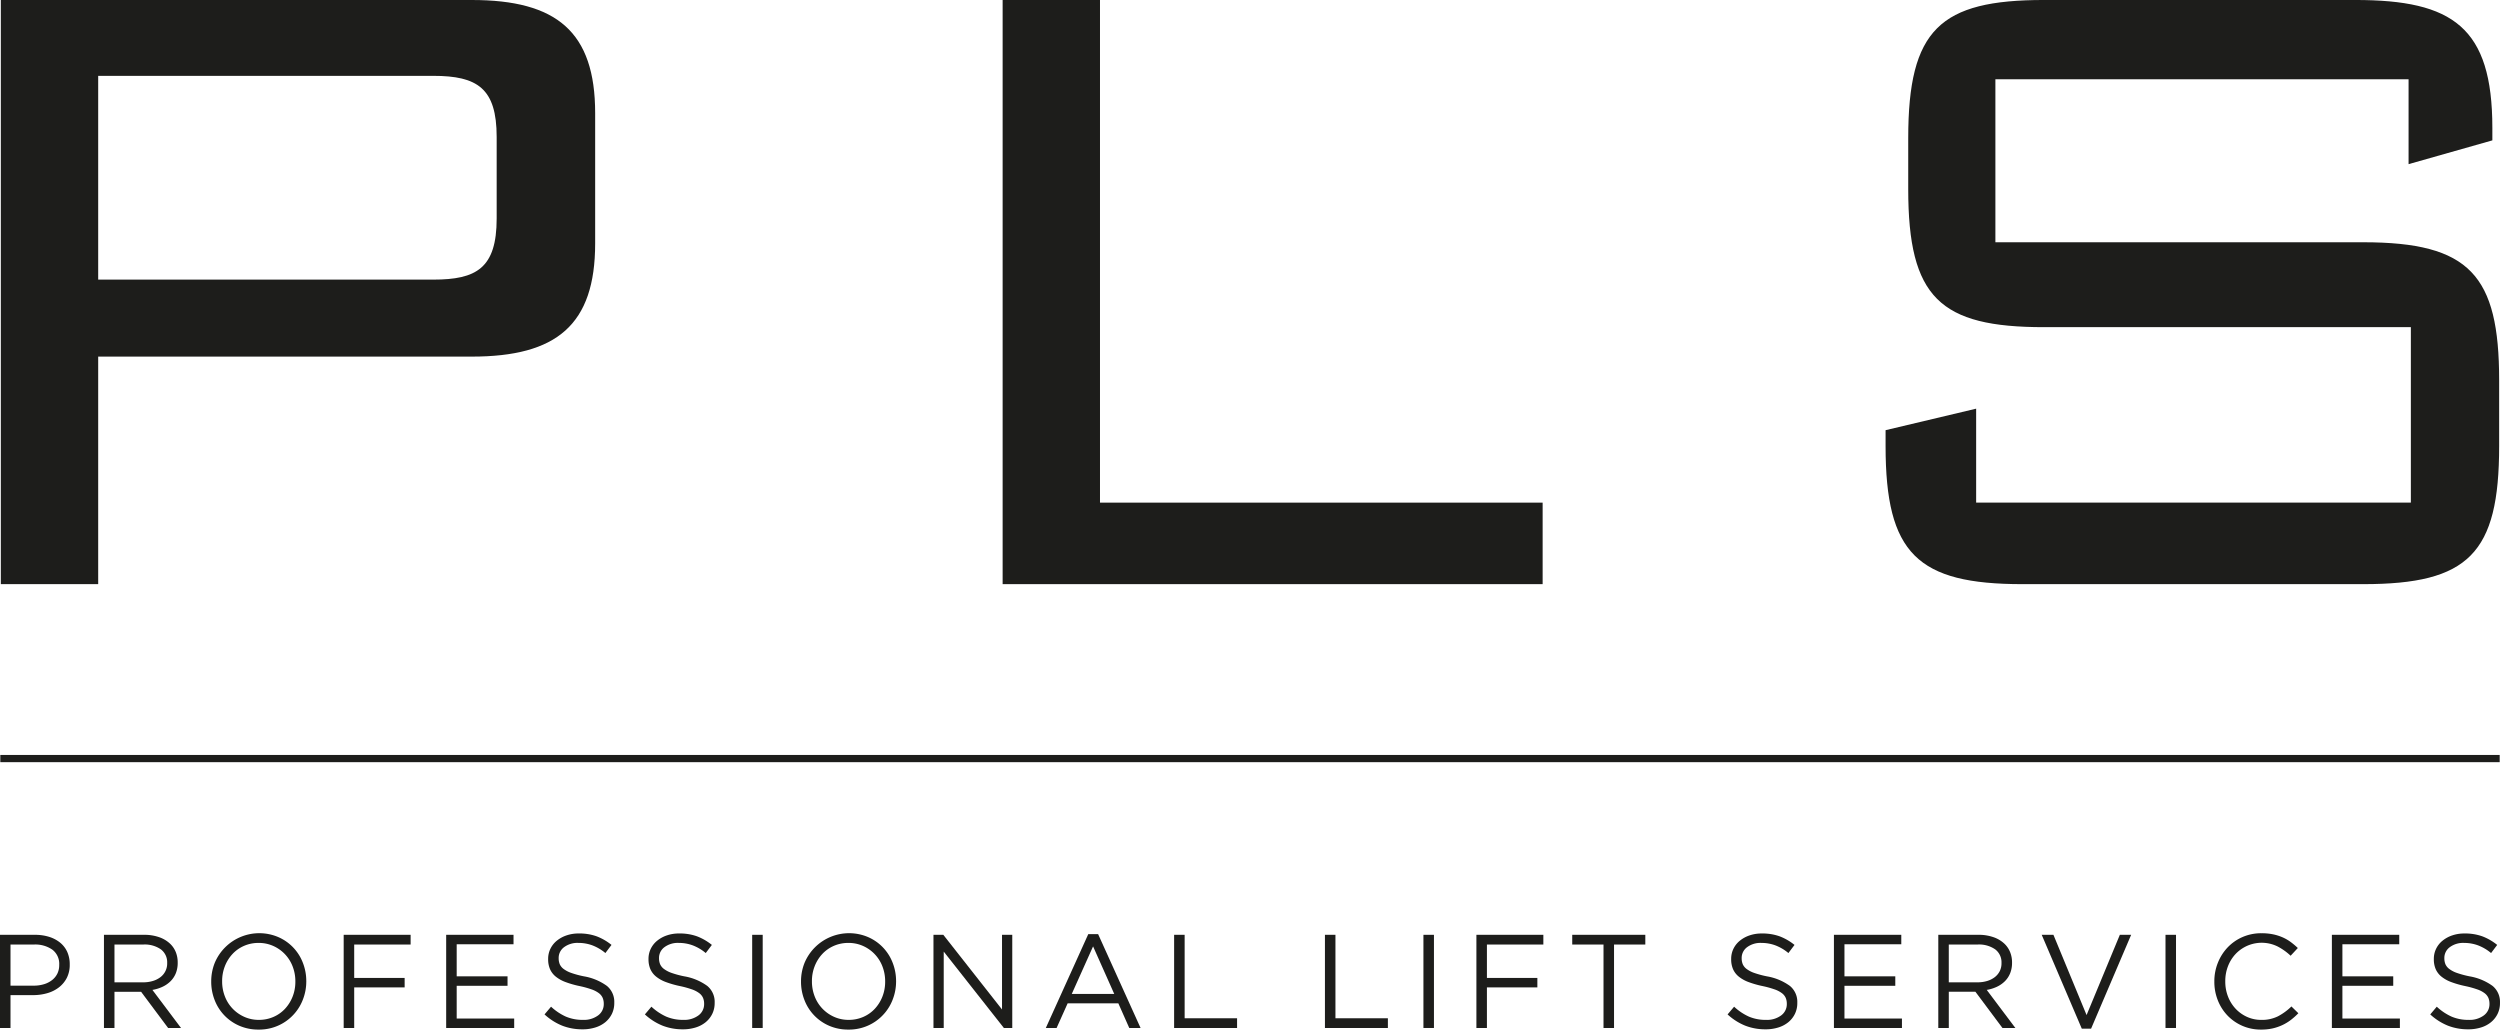 <svg id="Layer_1" data-name="Layer 1" xmlns="http://www.w3.org/2000/svg" viewBox="0 0 228.875 94.258"><defs><style>.cls-1{fill:#1d1d1b;}</style></defs><path class="cls-1" d="M-.361.121H42.754C50.526.121,54.05,3.023,54.05,10.485V22.404c0,7.462-3.524,10.364-11.296,10.364H8.552V53.599H-.361ZM8.552,7.065V25.72H39.23c3.938,0,5.803-1.036,5.803-5.596V12.662c0-4.457-1.762-5.597-5.803-5.597Z" transform="translate(0.437 -0.121)"/><path class="cls-1" d="M91.354.121h8.913V46.137h40.524v7.462H91.354Z" transform="translate(0.437 -0.121)"/><path class="cls-1" d="M182.241,7.376V22.3h33.683c9.742,0,12.436,3.006,12.436,12.644v6.012c0,9.846-2.798,12.644-12.436,12.644H184.728c-9.638,0-12.54-2.798-12.54-12.644V39.504l8.291-1.969v8.602h39.798V30.073H186.697c-9.535,0-12.436-2.695-12.436-12.645V12.765c0-9.95,2.901-12.645,12.436-12.645h28.501c8.913,0,12.54,2.488,12.54,11.712v1.14l-7.67,2.177V7.376Z" transform="translate(0.437 -0.121)"/><path class="cls-1" d="M-.437,85.703H2.755a4.302,4.302,0,0,1,1.31.188,3.009,3.009,0,0,1,1.011.537,2.328,2.328,0,0,1,.646.847,2.737,2.737,0,0,1,.225,1.134v.024A2.607,2.607,0,0,1,5.68,89.645a2.589,2.589,0,0,1-.726.872,3.15,3.15,0,0,1-1.066.53,4.596,4.596,0,0,1-1.292.177H.525v3.01H-.437ZM2.639,90.358a3.217,3.217,0,0,0,.959-.135,2.236,2.236,0,0,0,.745-.385,1.712,1.712,0,0,0,.476-.593,1.754,1.754,0,0,0,.165-.77v-.024a1.624,1.624,0,0,0-.629-1.388,2.72,2.72,0,0,0-1.668-.47H.525V90.358Z" transform="translate(0.437 -0.121)"/><path class="cls-1" d="M9.08,85.703h3.668a4.085,4.085,0,0,1,1.408.225,2.76,2.76,0,0,1,1.018.628,2.188,2.188,0,0,1,.487.743,2.504,2.504,0,0,1,.17.938v.024a2.529,2.529,0,0,1-.17.957,2.186,2.186,0,0,1-.482.731,2.601,2.601,0,0,1-.737.512,3.56,3.56,0,0,1-.926.286l2.62,3.485H14.953L12.48,90.918h-2.437v3.315H9.08Zm3.589,4.35a3.02,3.02,0,0,0,.88-.122,2.148,2.148,0,0,0,.696-.347,1.558,1.558,0,0,0,.623-1.286v-.024a1.478,1.478,0,0,0-.574-1.237,2.584,2.584,0,0,0-1.613-.444H10.043v3.461Z" transform="translate(0.437 -0.121)"/><path class="cls-1" d="M23.239,94.379a4.333,4.333,0,0,1-1.773-.353,4.197,4.197,0,0,1-2.255-2.358,4.581,4.581,0,0,1-.311-1.676v-.024a4.552,4.552,0,0,1,.317-1.682A4.422,4.422,0,0,1,25.037,85.91a4.197,4.197,0,0,1,2.255,2.358,4.58,4.58,0,0,1,.311,1.676.015.015,0,0,1,0,.024,4.549,4.549,0,0,1-.317,1.681,4.269,4.269,0,0,1-4.046,2.73Zm.025-.889a3.272,3.272,0,0,0,1.346-.275,3.174,3.174,0,0,0,1.054-.749,3.524,3.524,0,0,0,.689-1.109,3.688,3.688,0,0,0,.25-1.365v-.024a3.737,3.737,0,0,0-.25-1.371,3.356,3.356,0,0,0-1.767-1.871,3.211,3.211,0,0,0-1.347-.28,3.271,3.271,0,0,0-1.346.274,3.166,3.166,0,0,0-1.054.749,3.519,3.519,0,0,0-.689,1.109,3.693,3.693,0,0,0-.25,1.365v.024a3.736,3.736,0,0,0,.25,1.371,3.357,3.357,0,0,0,1.767,1.87A3.204,3.204,0,0,0,23.264,93.49Z" transform="translate(0.437 -0.121)"/><path class="cls-1" d="M31.027,85.703h6.129v.89H31.99v3.058h4.618v.865H31.99v3.717h-.963Z" transform="translate(0.437 -0.121)"/><path class="cls-1" d="M40.41,85.703h6.166v.865H41.373v2.937h4.655V90.37H41.373v2.998h5.264v.865H40.41Z" transform="translate(0.437 -0.121)"/><path class="cls-1" d="M52.9,94.355a5.036,5.036,0,0,1-1.87-.335A5.33,5.33,0,0,1,49.415,92.99l.597-.707a5.027,5.027,0,0,0,1.353.908,3.885,3.885,0,0,0,1.572.299,2.173,2.173,0,0,0,1.383-.409,1.27,1.27,0,0,0,.518-1.042v-.024a1.381,1.381,0,0,0-.097-.53,1.091,1.091,0,0,0-.342-.433,2.444,2.444,0,0,0-.678-.353,8.714,8.714,0,0,0-1.105-.305,8.831,8.831,0,0,1-1.276-.365,3.178,3.178,0,0,1-.898-.5,1.835,1.835,0,0,1-.525-.683,2.264,2.264,0,0,1-.171-.914v-.024a2.091,2.091,0,0,1,.207-.926,2.177,2.177,0,0,1,.585-.738,2.844,2.844,0,0,1,.889-.487,3.415,3.415,0,0,1,1.121-.177,4.675,4.675,0,0,1,1.639.262,4.993,4.993,0,0,1,1.359.786l-.56.744a4.172,4.172,0,0,0-1.2-.707,3.656,3.656,0,0,0-1.262-.22,2.049,2.049,0,0,0-1.328.396,1.217,1.217,0,0,0-.487.981v.024a1.419,1.419,0,0,0,.097.543,1.101,1.101,0,0,0,.354.439,2.573,2.573,0,0,0,.707.366,8.573,8.573,0,0,0,1.157.311,5.026,5.026,0,0,1,2.102.877A1.887,1.887,0,0,1,55.8,91.918v.024a2.24,2.24,0,0,1-.216.993,2.285,2.285,0,0,1-.598.762,2.69,2.69,0,0,1-.916.487A3.841,3.841,0,0,1,52.9,94.355Z" transform="translate(0.437 -0.121)"/><path class="cls-1" d="M62.089,94.355a5.036,5.036,0,0,1-1.87-.335A5.329,5.329,0,0,1,58.603,92.99l.597-.707a5.027,5.027,0,0,0,1.353.908,3.885,3.885,0,0,0,1.572.299,2.173,2.173,0,0,0,1.383-.409,1.27,1.27,0,0,0,.518-1.042v-.024a1.38,1.38,0,0,0-.097-.53,1.091,1.091,0,0,0-.342-.433,2.444,2.444,0,0,0-.678-.353,8.719,8.719,0,0,0-1.105-.305,8.831,8.831,0,0,1-1.276-.365,3.179,3.179,0,0,1-.898-.5,1.835,1.835,0,0,1-.525-.683,2.264,2.264,0,0,1-.171-.914v-.024a2.091,2.091,0,0,1,.207-.926,2.178,2.178,0,0,1,.585-.738,2.844,2.844,0,0,1,.889-.487,3.415,3.415,0,0,1,1.121-.177,4.675,4.675,0,0,1,1.639.262,4.994,4.994,0,0,1,1.359.786l-.56.744a4.17,4.17,0,0,0-1.2-.707,3.656,3.656,0,0,0-1.262-.22,2.049,2.049,0,0,0-1.328.396,1.217,1.217,0,0,0-.487.981v.024a1.419,1.419,0,0,0,.097.543,1.102,1.102,0,0,0,.354.439,2.574,2.574,0,0,0,.707.366,8.571,8.571,0,0,0,1.157.311,5.026,5.026,0,0,1,2.102.877,1.887,1.887,0,0,1,.676,1.535v.024a2.239,2.239,0,0,1-.216.993,2.285,2.285,0,0,1-.598.762,2.69,2.69,0,0,1-.916.487A3.841,3.841,0,0,1,62.089,94.355Z" transform="translate(0.437 -0.121)"/><path class="cls-1" d="M68.425,85.703h.963v8.53H68.425Z" transform="translate(0.437 -0.121)"/><path class="cls-1" d="M77.235,94.379a4.334,4.334,0,0,1-1.773-.353,4.196,4.196,0,0,1-2.255-2.358,4.579,4.579,0,0,1-.311-1.676v-.024a4.552,4.552,0,0,1,.317-1.682A4.422,4.422,0,0,1,79.033,85.91a4.197,4.197,0,0,1,2.255,2.358,4.58,4.58,0,0,1,.311,1.676.015.015,0,0,1,0,.024,4.549,4.549,0,0,1-.317,1.681,4.27,4.27,0,0,1-4.046,2.73ZM77.26,93.49a3.271,3.271,0,0,0,1.346-.275,3.174,3.174,0,0,0,1.054-.749,3.524,3.524,0,0,0,.689-1.109,3.688,3.688,0,0,0,.25-1.365v-.024a3.737,3.737,0,0,0-.25-1.371,3.356,3.356,0,0,0-1.767-1.871,3.211,3.211,0,0,0-1.347-.28,3.271,3.271,0,0,0-1.346.274,3.167,3.167,0,0,0-1.054.749,3.519,3.519,0,0,0-.689,1.109,3.693,3.693,0,0,0-.25,1.365v.024a3.736,3.736,0,0,0,.25,1.371,3.358,3.358,0,0,0,1.767,1.87A3.204,3.204,0,0,0,77.26,93.49Z" transform="translate(0.437 -0.121)"/><path class="cls-1" d="M85.022,85.703h.902l5.374,6.836V85.703h.938v8.53h-.767l-5.508-6.995v6.995h-.938Z" transform="translate(0.437 -0.121)"/><path class="cls-1" d="M99.194,85.642h.902l3.887,8.591h-1.036l-.999-2.254H97.305l-1.011,2.254h-.987Zm2.377,5.472-1.937-4.351-1.95,4.351Z" transform="translate(0.437 -0.121)"/><path class="cls-1" d="M107.054,85.703h.963v7.64h4.8v.89h-5.764Z" transform="translate(0.437 -0.121)"/><path class="cls-1" d="M120.861,85.703h.962v7.64h4.801v.89H120.861Z" transform="translate(0.437 -0.121)"/><path class="cls-1" d="M129.878,85.703h.963v8.53h-.963Z" transform="translate(0.437 -0.121)"/><path class="cls-1" d="M134.728,85.703h6.129v.89h-5.166v3.058h4.618v.865h-4.618v3.717h-.963Z" transform="translate(0.437 -0.121)"/><path class="cls-1" d="M146.365,86.593h-2.864v-.89h6.691v.89h-2.864v7.64h-.963Z" transform="translate(0.437 -0.121)"/><path class="cls-1" d="M161.208,94.355a5.031,5.031,0,0,1-1.87-.335,5.333,5.333,0,0,1-1.615-1.029l.598-.707a5.019,5.019,0,0,0,1.353.908,3.883,3.883,0,0,0,1.571.299,2.172,2.172,0,0,0,1.383-.409,1.271,1.271,0,0,0,.518-1.042v-.024a1.391,1.391,0,0,0-.097-.53,1.099,1.099,0,0,0-.343-.433,2.437,2.437,0,0,0-.678-.353,8.737,8.737,0,0,0-1.105-.305,8.82,8.82,0,0,1-1.277-.365,3.174,3.174,0,0,1-.898-.5,1.822,1.822,0,0,1-.525-.683,2.254,2.254,0,0,1-.171-.914v-.024a2.091,2.091,0,0,1,.207-.926,2.171,2.171,0,0,1,.585-.738,2.84,2.84,0,0,1,.888-.487,3.421,3.421,0,0,1,1.122-.177,4.677,4.677,0,0,1,1.639.262,4.981,4.981,0,0,1,1.358.786l-.56.744a4.169,4.169,0,0,0-1.2-.707,3.66,3.66,0,0,0-1.262-.22,2.047,2.047,0,0,0-1.328.396,1.218,1.218,0,0,0-.488.981v.024a1.431,1.431,0,0,0,.097.543,1.108,1.108,0,0,0,.354.439,2.561,2.561,0,0,0,.706.366,8.585,8.585,0,0,0,1.158.311,5.026,5.026,0,0,1,2.102.877,1.888,1.888,0,0,1,.676,1.535v.024a2.232,2.232,0,0,1-.216.993,2.277,2.277,0,0,1-.598.762,2.692,2.692,0,0,1-.916.487A3.845,3.845,0,0,1,161.208,94.355Z" transform="translate(0.437 -0.121)"/><path class="cls-1" d="M167.459,85.703h6.167v.865h-5.203v2.937h4.654V90.37h-4.654v2.998h5.263v.865h-6.227Z" transform="translate(0.437 -0.121)"/><path class="cls-1" d="M177.014,85.703h3.667a4.088,4.088,0,0,1,1.408.225,2.76,2.76,0,0,1,1.018.628,2.187,2.187,0,0,1,.487.743,2.494,2.494,0,0,1,.171.938v.024a2.519,2.519,0,0,1-.171.957,2.177,2.177,0,0,1-.481.731,2.601,2.601,0,0,1-.737.512,3.564,3.564,0,0,1-.927.286l2.62,3.485h-1.182l-2.474-3.315h-2.437v3.315h-.962Zm3.589,4.35a3.026,3.026,0,0,0,.879-.122,2.159,2.159,0,0,0,.696-.347,1.62,1.62,0,0,0,.458-.548,1.6,1.6,0,0,0,.164-.738v-.024a1.478,1.478,0,0,0-.574-1.237,2.583,2.583,0,0,0-1.613-.444h-2.639v3.461Z" transform="translate(0.437 -0.121)"/><path class="cls-1" d="M186.482,85.703h1.072l3.035,7.348,3.046-7.348H194.67l-3.667,8.591H190.15Z" transform="translate(0.437 -0.121)"/><path class="cls-1" d="M197.815,85.703h.962v8.53h-.962Z" transform="translate(0.437 -0.121)"/><path class="cls-1" d="M206.564,94.379a4.195,4.195,0,0,1-3.06-1.273,4.264,4.264,0,0,1-.895-1.395,4.57,4.57,0,0,1-.323-1.718v-.024a4.543,4.543,0,0,1,.323-1.706,4.412,4.412,0,0,1,.895-1.407,4.185,4.185,0,0,1,1.365-.95,4.264,4.264,0,0,1,1.731-.347,5.191,5.191,0,0,1,1.054.098,4.395,4.395,0,0,1,.872.274,3.935,3.935,0,0,1,.744.427,6.505,6.505,0,0,1,.658.554l-.658.707a5.393,5.393,0,0,0-1.176-.841,3.292,3.292,0,0,0-3.863.682,3.451,3.451,0,0,0-.695,1.115,3.742,3.742,0,0,0-.249,1.371v.024a3.773,3.773,0,0,0,.249,1.383,3.45,3.45,0,0,0,.695,1.115,3.282,3.282,0,0,0,1.048.749,3.126,3.126,0,0,0,1.31.275,3.292,3.292,0,0,0,1.511-.323,5.26,5.26,0,0,0,1.243-.908l.634.621a6.166,6.166,0,0,1-.688.615,4.263,4.263,0,0,1-.774.469,4.43,4.43,0,0,1-.89.305A4.729,4.729,0,0,1,206.564,94.379Z" transform="translate(0.437 -0.121)"/><path class="cls-1" d="M213.047,85.703h6.167v.865H214.01v2.937h4.654V90.37H214.01v2.998h5.263v.865h-6.227Z" transform="translate(0.437 -0.121)"/><path class="cls-1" d="M225.537,94.355a5.031,5.031,0,0,1-1.87-.335,5.332,5.332,0,0,1-1.615-1.029l.598-.707a5.018,5.018,0,0,0,1.353.908,3.882,3.882,0,0,0,1.571.299,2.172,2.172,0,0,0,1.383-.409,1.27,1.27,0,0,0,.518-1.042v-.024a1.391,1.391,0,0,0-.097-.53,1.099,1.099,0,0,0-.343-.433,2.436,2.436,0,0,0-.678-.353,8.731,8.731,0,0,0-1.105-.305,8.818,8.818,0,0,1-1.277-.365,3.175,3.175,0,0,1-.898-.5,1.823,1.823,0,0,1-.525-.683,2.255,2.255,0,0,1-.171-.914v-.024a2.091,2.091,0,0,1,.207-.926,2.171,2.171,0,0,1,.585-.738,2.84,2.84,0,0,1,.889-.487,3.421,3.421,0,0,1,1.122-.177,4.678,4.678,0,0,1,1.639.262,4.984,4.984,0,0,1,1.358.786l-.56.744a4.17,4.17,0,0,0-1.2-.707,3.659,3.659,0,0,0-1.262-.22,2.048,2.048,0,0,0-1.328.396,1.218,1.218,0,0,0-.488.981v.024a1.431,1.431,0,0,0,.097.543,1.109,1.109,0,0,0,.354.439,2.561,2.561,0,0,0,.706.366,8.587,8.587,0,0,0,1.158.311,5.026,5.026,0,0,1,2.102.877,1.888,1.888,0,0,1,.676,1.535v.024a2.232,2.232,0,0,1-.216.993,2.277,2.277,0,0,1-.598.762,2.691,2.691,0,0,1-.916.487A3.845,3.845,0,0,1,225.537,94.355Z" transform="translate(0.437 -0.121)"/><rect class="cls-1" x="0.029" y="69.116" width="228.817" height="0.661"/></svg>
